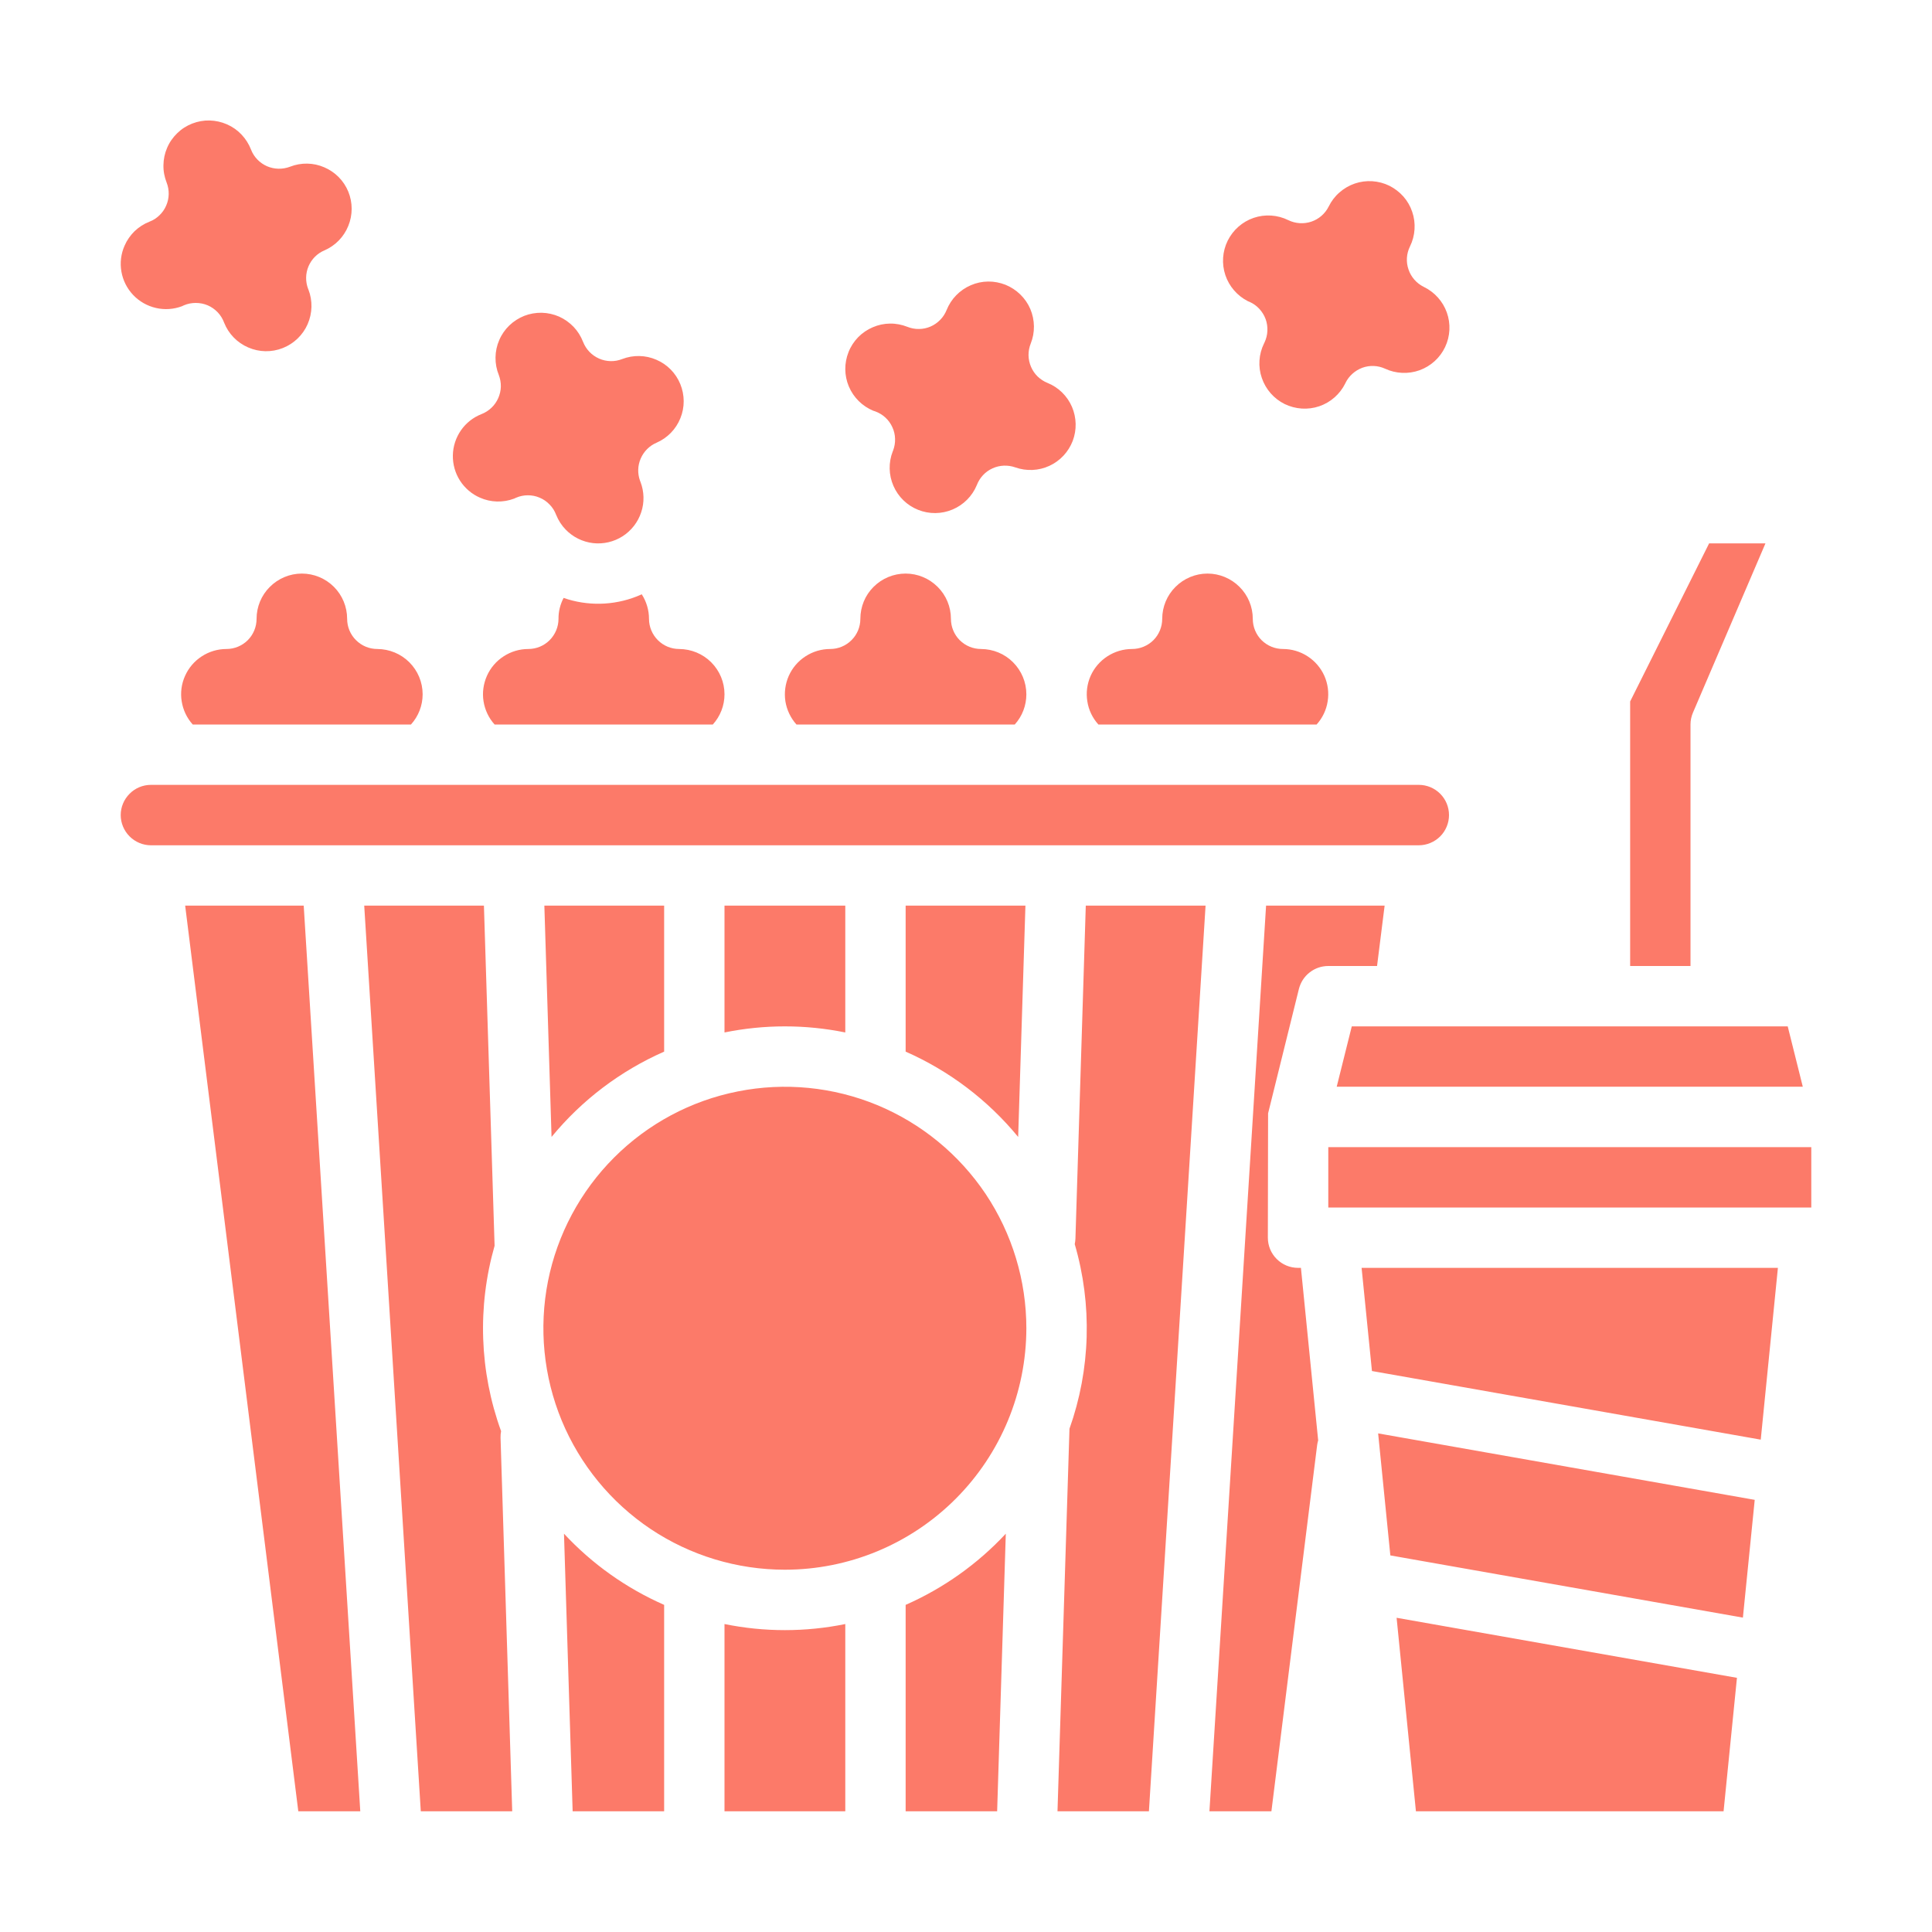 <svg width="25" height="25" viewBox="0 0 25 25" fill="none" xmlns="http://www.w3.org/2000/svg">
<path d="M1.612 3.179C1.642 3.109 1.687 3.045 1.742 2.991C1.798 2.938 1.863 2.896 1.935 2.868C1.983 2.85 2.026 2.822 2.063 2.786C2.1 2.751 2.13 2.708 2.15 2.661C2.171 2.614 2.182 2.564 2.183 2.512C2.184 2.461 2.175 2.41 2.156 2.362C2.128 2.29 2.113 2.214 2.115 2.136C2.116 2.059 2.132 1.983 2.163 1.912C2.193 1.841 2.238 1.777 2.294 1.723C2.349 1.669 2.415 1.627 2.487 1.599C2.559 1.571 2.636 1.557 2.713 1.559C2.79 1.561 2.866 1.578 2.937 1.609C3.008 1.64 3.072 1.685 3.125 1.741C3.178 1.797 3.22 1.863 3.248 1.935C3.285 2.032 3.36 2.109 3.455 2.151C3.55 2.192 3.657 2.194 3.754 2.157C3.897 2.101 4.056 2.104 4.196 2.165C4.337 2.225 4.449 2.338 4.507 2.48C4.565 2.622 4.565 2.781 4.507 2.923C4.45 3.065 4.339 3.179 4.198 3.24C4.105 3.279 4.032 3.353 3.992 3.446C3.953 3.539 3.951 3.643 3.987 3.738C3.988 3.741 3.99 3.744 3.991 3.747C4.047 3.891 4.043 4.052 3.981 4.194C3.919 4.336 3.803 4.447 3.659 4.504C3.514 4.561 3.354 4.558 3.212 4.496C3.069 4.435 2.957 4.319 2.9 4.175C2.882 4.126 2.854 4.08 2.817 4.041C2.78 4.003 2.737 3.972 2.688 3.951C2.639 3.93 2.586 3.92 2.533 3.92C2.48 3.92 2.428 3.93 2.379 3.951C2.372 3.954 2.364 3.958 2.356 3.962C2.248 4.003 2.13 4.011 2.018 3.985C1.905 3.959 1.803 3.901 1.724 3.818C1.644 3.734 1.591 3.629 1.571 3.515C1.551 3.402 1.565 3.285 1.612 3.179Z" fill="#FC7A69"/>
<path d="M15.886 3.115C15.955 2.976 16.076 2.869 16.223 2.819C16.37 2.769 16.532 2.78 16.671 2.849C16.764 2.894 16.871 2.901 16.969 2.868C17.067 2.835 17.148 2.764 17.194 2.671C17.228 2.602 17.275 2.54 17.333 2.49C17.391 2.439 17.458 2.4 17.531 2.375C17.604 2.35 17.681 2.34 17.758 2.345C17.834 2.35 17.91 2.37 17.979 2.404C18.047 2.438 18.109 2.486 18.16 2.543C18.211 2.601 18.25 2.669 18.274 2.741C18.299 2.814 18.309 2.891 18.304 2.968C18.299 3.045 18.279 3.12 18.245 3.189C18.199 3.282 18.192 3.389 18.226 3.487C18.259 3.585 18.33 3.666 18.423 3.712C18.562 3.779 18.67 3.898 18.722 4.044C18.774 4.19 18.766 4.35 18.7 4.49C18.634 4.63 18.515 4.738 18.369 4.791C18.224 4.843 18.063 4.836 17.923 4.771C17.83 4.728 17.724 4.724 17.628 4.759C17.532 4.795 17.453 4.866 17.409 4.958C17.409 4.959 17.408 4.96 17.408 4.961C17.339 5.1 17.218 5.207 17.071 5.257C16.924 5.307 16.763 5.296 16.623 5.228C16.484 5.159 16.378 5.038 16.328 4.891C16.277 4.744 16.288 4.583 16.357 4.443C16.359 4.439 16.361 4.435 16.363 4.431C16.385 4.384 16.398 4.333 16.4 4.281C16.402 4.229 16.395 4.178 16.377 4.129C16.359 4.08 16.331 4.035 16.296 3.997C16.261 3.959 16.218 3.928 16.171 3.907C16.163 3.904 16.156 3.901 16.147 3.897C16.01 3.827 15.905 3.706 15.856 3.56C15.807 3.413 15.818 3.254 15.886 3.115Z" fill="#FC7A69"/>
<path d="M23.438 15.625H17.188V14.844H23.438V15.625ZM22.553 20.932L17.991 20.127L17.833 18.548L22.706 19.408L22.553 20.932ZM23.328 14.062H17.297L17.492 13.281H23.133L23.328 14.062ZM21.094 9.077L22.116 7.031H22.845L21.907 9.221C21.886 9.27 21.875 9.322 21.875 9.375V12.5H21.094V9.077ZM14.648 8.398C14.752 8.398 14.851 8.357 14.925 8.284C14.998 8.211 15.039 8.111 15.039 8.008C15.039 7.852 15.101 7.703 15.211 7.594C15.321 7.484 15.47 7.422 15.625 7.422C15.78 7.422 15.929 7.484 16.039 7.594C16.149 7.703 16.211 7.852 16.211 8.008C16.211 8.111 16.252 8.211 16.325 8.284C16.399 8.357 16.498 8.398 16.602 8.398C16.715 8.398 16.826 8.431 16.921 8.493C17.015 8.554 17.091 8.642 17.137 8.745C17.183 8.849 17.198 8.963 17.18 9.075C17.163 9.187 17.113 9.291 17.037 9.375H14.213C14.137 9.291 14.087 9.187 14.07 9.075C14.052 8.963 14.067 8.849 14.113 8.745C14.159 8.642 14.235 8.554 14.329 8.493C14.425 8.431 14.535 8.398 14.648 8.398ZM10.98 4.556C11.008 4.484 11.051 4.419 11.104 4.364C11.158 4.309 11.222 4.265 11.293 4.235C11.364 4.204 11.44 4.188 11.517 4.187C11.594 4.186 11.67 4.201 11.741 4.229C11.789 4.248 11.84 4.258 11.891 4.257C11.943 4.257 11.993 4.246 12.04 4.226C12.088 4.205 12.13 4.176 12.166 4.139C12.202 4.103 12.23 4.059 12.249 4.012C12.278 3.94 12.32 3.875 12.374 3.82C12.428 3.765 12.492 3.721 12.562 3.691C12.633 3.66 12.709 3.644 12.786 3.643C12.863 3.642 12.939 3.657 13.011 3.685C13.082 3.714 13.147 3.756 13.202 3.81C13.258 3.864 13.302 3.928 13.332 3.998C13.362 4.069 13.378 4.145 13.379 4.222C13.38 4.299 13.366 4.375 13.337 4.447C13.318 4.494 13.309 4.545 13.309 4.597C13.31 4.648 13.321 4.699 13.341 4.746C13.361 4.793 13.39 4.836 13.427 4.872C13.464 4.907 13.507 4.936 13.555 4.955C13.696 5.012 13.81 5.123 13.871 5.264C13.931 5.404 13.935 5.562 13.881 5.705C13.826 5.848 13.718 5.964 13.579 6.028C13.441 6.092 13.282 6.099 13.138 6.048C13.042 6.014 12.935 6.018 12.842 6.061C12.749 6.103 12.677 6.181 12.64 6.277V6.277C12.581 6.42 12.468 6.533 12.326 6.593C12.184 6.653 12.024 6.655 11.88 6.597C11.737 6.54 11.622 6.428 11.561 6.287C11.499 6.145 11.496 5.985 11.552 5.841C11.554 5.837 11.556 5.833 11.557 5.829C11.575 5.781 11.584 5.729 11.582 5.678C11.581 5.626 11.569 5.575 11.547 5.528C11.526 5.481 11.495 5.438 11.457 5.403C11.419 5.368 11.374 5.341 11.325 5.323C11.318 5.32 11.31 5.318 11.3 5.315C11.158 5.256 11.044 5.143 10.984 5.001C10.924 4.859 10.923 4.699 10.98 4.556ZM10.742 8.398C10.846 8.398 10.945 8.357 11.018 8.284C11.092 8.211 11.133 8.111 11.133 8.008C11.133 7.852 11.194 7.703 11.304 7.594C11.414 7.484 11.563 7.422 11.719 7.422C11.874 7.422 12.023 7.484 12.133 7.594C12.243 7.703 12.305 7.852 12.305 8.008C12.305 8.111 12.346 8.211 12.419 8.284C12.492 8.357 12.592 8.398 12.695 8.398C12.851 8.399 13 8.46 13.109 8.57C13.219 8.68 13.281 8.829 13.281 8.984C13.281 9.129 13.228 9.268 13.131 9.375H10.306C10.231 9.291 10.181 9.187 10.163 9.075C10.146 8.963 10.161 8.849 10.207 8.745C10.253 8.642 10.328 8.554 10.423 8.493C10.518 8.431 10.629 8.398 10.742 8.398ZM6.211 6.44C6.105 6.394 6.015 6.317 5.952 6.219C5.89 6.122 5.858 6.008 5.86 5.892C5.862 5.776 5.899 5.663 5.965 5.568C6.031 5.473 6.124 5.4 6.232 5.358C6.28 5.339 6.324 5.311 6.361 5.275C6.398 5.24 6.427 5.197 6.448 5.15C6.468 5.103 6.48 5.053 6.481 5.002C6.482 4.95 6.472 4.899 6.454 4.851C6.425 4.78 6.411 4.703 6.412 4.625C6.413 4.548 6.429 4.472 6.46 4.401C6.49 4.33 6.535 4.265 6.59 4.212C6.646 4.158 6.712 4.116 6.784 4.087C6.856 4.059 6.933 4.046 7.01 4.047C7.088 4.049 7.164 4.066 7.235 4.097C7.306 4.129 7.369 4.174 7.423 4.23C7.476 4.286 7.517 4.352 7.545 4.424C7.583 4.521 7.657 4.598 7.752 4.64C7.847 4.682 7.955 4.684 8.051 4.646C8.194 4.591 8.353 4.594 8.493 4.655C8.634 4.715 8.745 4.828 8.803 4.97C8.861 5.112 8.862 5.27 8.804 5.412C8.747 5.554 8.636 5.668 8.495 5.729C8.404 5.768 8.331 5.841 8.291 5.933C8.251 6.024 8.248 6.127 8.282 6.221C8.284 6.226 8.286 6.231 8.288 6.236C8.336 6.362 8.34 6.501 8.297 6.629C8.255 6.757 8.17 6.866 8.057 6.939C7.943 7.012 7.808 7.043 7.674 7.028C7.54 7.012 7.415 6.951 7.321 6.854C7.268 6.8 7.226 6.735 7.197 6.663L7.196 6.661C7.177 6.611 7.149 6.566 7.112 6.529C7.076 6.491 7.032 6.46 6.983 6.44C6.935 6.419 6.883 6.409 6.83 6.409C6.777 6.409 6.725 6.42 6.677 6.441C6.669 6.444 6.662 6.447 6.653 6.452C6.51 6.506 6.351 6.502 6.211 6.44ZM6.836 8.398C6.94 8.398 7.039 8.357 7.112 8.284C7.185 8.211 7.227 8.111 7.227 8.008C7.226 7.914 7.249 7.821 7.293 7.737C7.6 7.844 7.936 7.837 8.239 7.718C8.261 7.71 8.282 7.699 8.304 7.69C8.365 7.784 8.398 7.895 8.398 8.008C8.398 8.111 8.44 8.211 8.513 8.284C8.586 8.357 8.685 8.398 8.789 8.398C8.944 8.399 9.093 8.46 9.203 8.57C9.313 8.68 9.375 8.829 9.375 8.984C9.375 9.129 9.321 9.268 9.224 9.375H6.4C6.324 9.291 6.275 9.187 6.257 9.075C6.239 8.963 6.255 8.849 6.301 8.745C6.347 8.642 6.422 8.554 6.517 8.493C6.612 8.431 6.723 8.398 6.836 8.398ZM2.93 8.398C3.033 8.398 3.133 8.357 3.206 8.284C3.279 8.211 3.32 8.111 3.32 8.008C3.32 7.852 3.382 7.703 3.492 7.594C3.602 7.484 3.751 7.422 3.906 7.422C4.062 7.422 4.211 7.484 4.321 7.594C4.43 7.703 4.492 7.852 4.492 8.008C4.492 8.111 4.533 8.211 4.607 8.284C4.68 8.357 4.779 8.398 4.883 8.398C5.038 8.399 5.187 8.46 5.297 8.57C5.407 8.68 5.469 8.829 5.469 8.984C5.469 9.129 5.415 9.268 5.318 9.375H2.494C2.418 9.291 2.369 9.187 2.351 9.075C2.333 8.963 2.348 8.849 2.395 8.745C2.441 8.642 2.516 8.554 2.611 8.493C2.706 8.431 2.817 8.398 2.93 8.398ZM1.953 10.156H18.359C18.463 10.156 18.562 10.197 18.636 10.271C18.709 10.344 18.75 10.443 18.75 10.547C18.75 10.65 18.709 10.75 18.636 10.823C18.562 10.896 18.463 10.938 18.359 10.938H1.953C1.85 10.938 1.75 10.896 1.677 10.823C1.604 10.75 1.562 10.65 1.562 10.547C1.562 10.443 1.604 10.344 1.677 10.271C1.75 10.197 1.85 10.156 1.953 10.156ZM13.684 23.438L13.839 18.488C14.112 17.719 14.136 16.883 13.907 16.099C13.912 16.076 13.915 16.053 13.916 16.029L14.05 11.719H15.6L14.867 23.438H13.684ZM5.445 23.438L4.713 11.719H6.262L6.4 16.12C6.175 16.908 6.204 17.748 6.484 18.519C6.479 18.546 6.476 18.575 6.477 18.603L6.628 23.438H5.445ZM10.938 11.719V13.36C10.422 13.255 9.891 13.255 9.375 13.36V11.719H10.938ZM13.175 14.712C12.783 14.235 12.284 13.857 11.719 13.608V11.719H13.269L13.175 14.712ZM8.594 13.608C8.028 13.857 7.529 14.235 7.137 14.712L7.044 11.719H8.594V13.608ZM7.298 19.846C7.662 20.238 8.103 20.551 8.594 20.767V23.438H7.41L7.298 19.846ZM9.375 21.015C9.891 21.12 10.422 21.12 10.938 21.015V23.438H9.375V21.015ZM10.156 20.312C9.538 20.312 8.934 20.129 8.42 19.786C7.906 19.442 7.506 18.954 7.269 18.383C7.033 17.812 6.971 17.184 7.091 16.578C7.212 15.972 7.51 15.415 7.947 14.978C8.384 14.541 8.94 14.243 9.547 14.123C10.153 14.002 10.781 14.064 11.352 14.3C11.923 14.537 12.411 14.938 12.755 15.451C13.098 15.965 13.281 16.57 13.281 17.188C13.28 18.016 12.951 18.81 12.365 19.396C11.779 19.982 10.985 20.312 10.156 20.312ZM2.396 11.719H3.93L4.662 23.438H3.86L2.396 11.719ZM11.719 23.438V20.767C12.209 20.551 12.65 20.238 13.015 19.846L12.903 23.438H11.719ZM16.452 23.438H15.65L16.383 11.719H17.917L17.819 12.5H17.188C17.1 12.5 17.016 12.529 16.947 12.583C16.878 12.636 16.83 12.711 16.808 12.796C16.808 12.796 16.41 14.402 16.409 14.407C16.408 14.416 16.406 16.016 16.406 16.016C16.406 16.119 16.447 16.219 16.521 16.292C16.594 16.365 16.693 16.406 16.797 16.406H16.834L17.057 18.638C17.051 18.658 17.047 18.678 17.044 18.698L16.452 23.438ZM18.322 23.438L18.072 20.934L22.476 21.711L22.303 23.438H18.322ZM22.784 18.629L17.753 17.741L17.619 16.406H23.006L22.784 18.629Z" fill="#FC7A69"/>
</svg>
